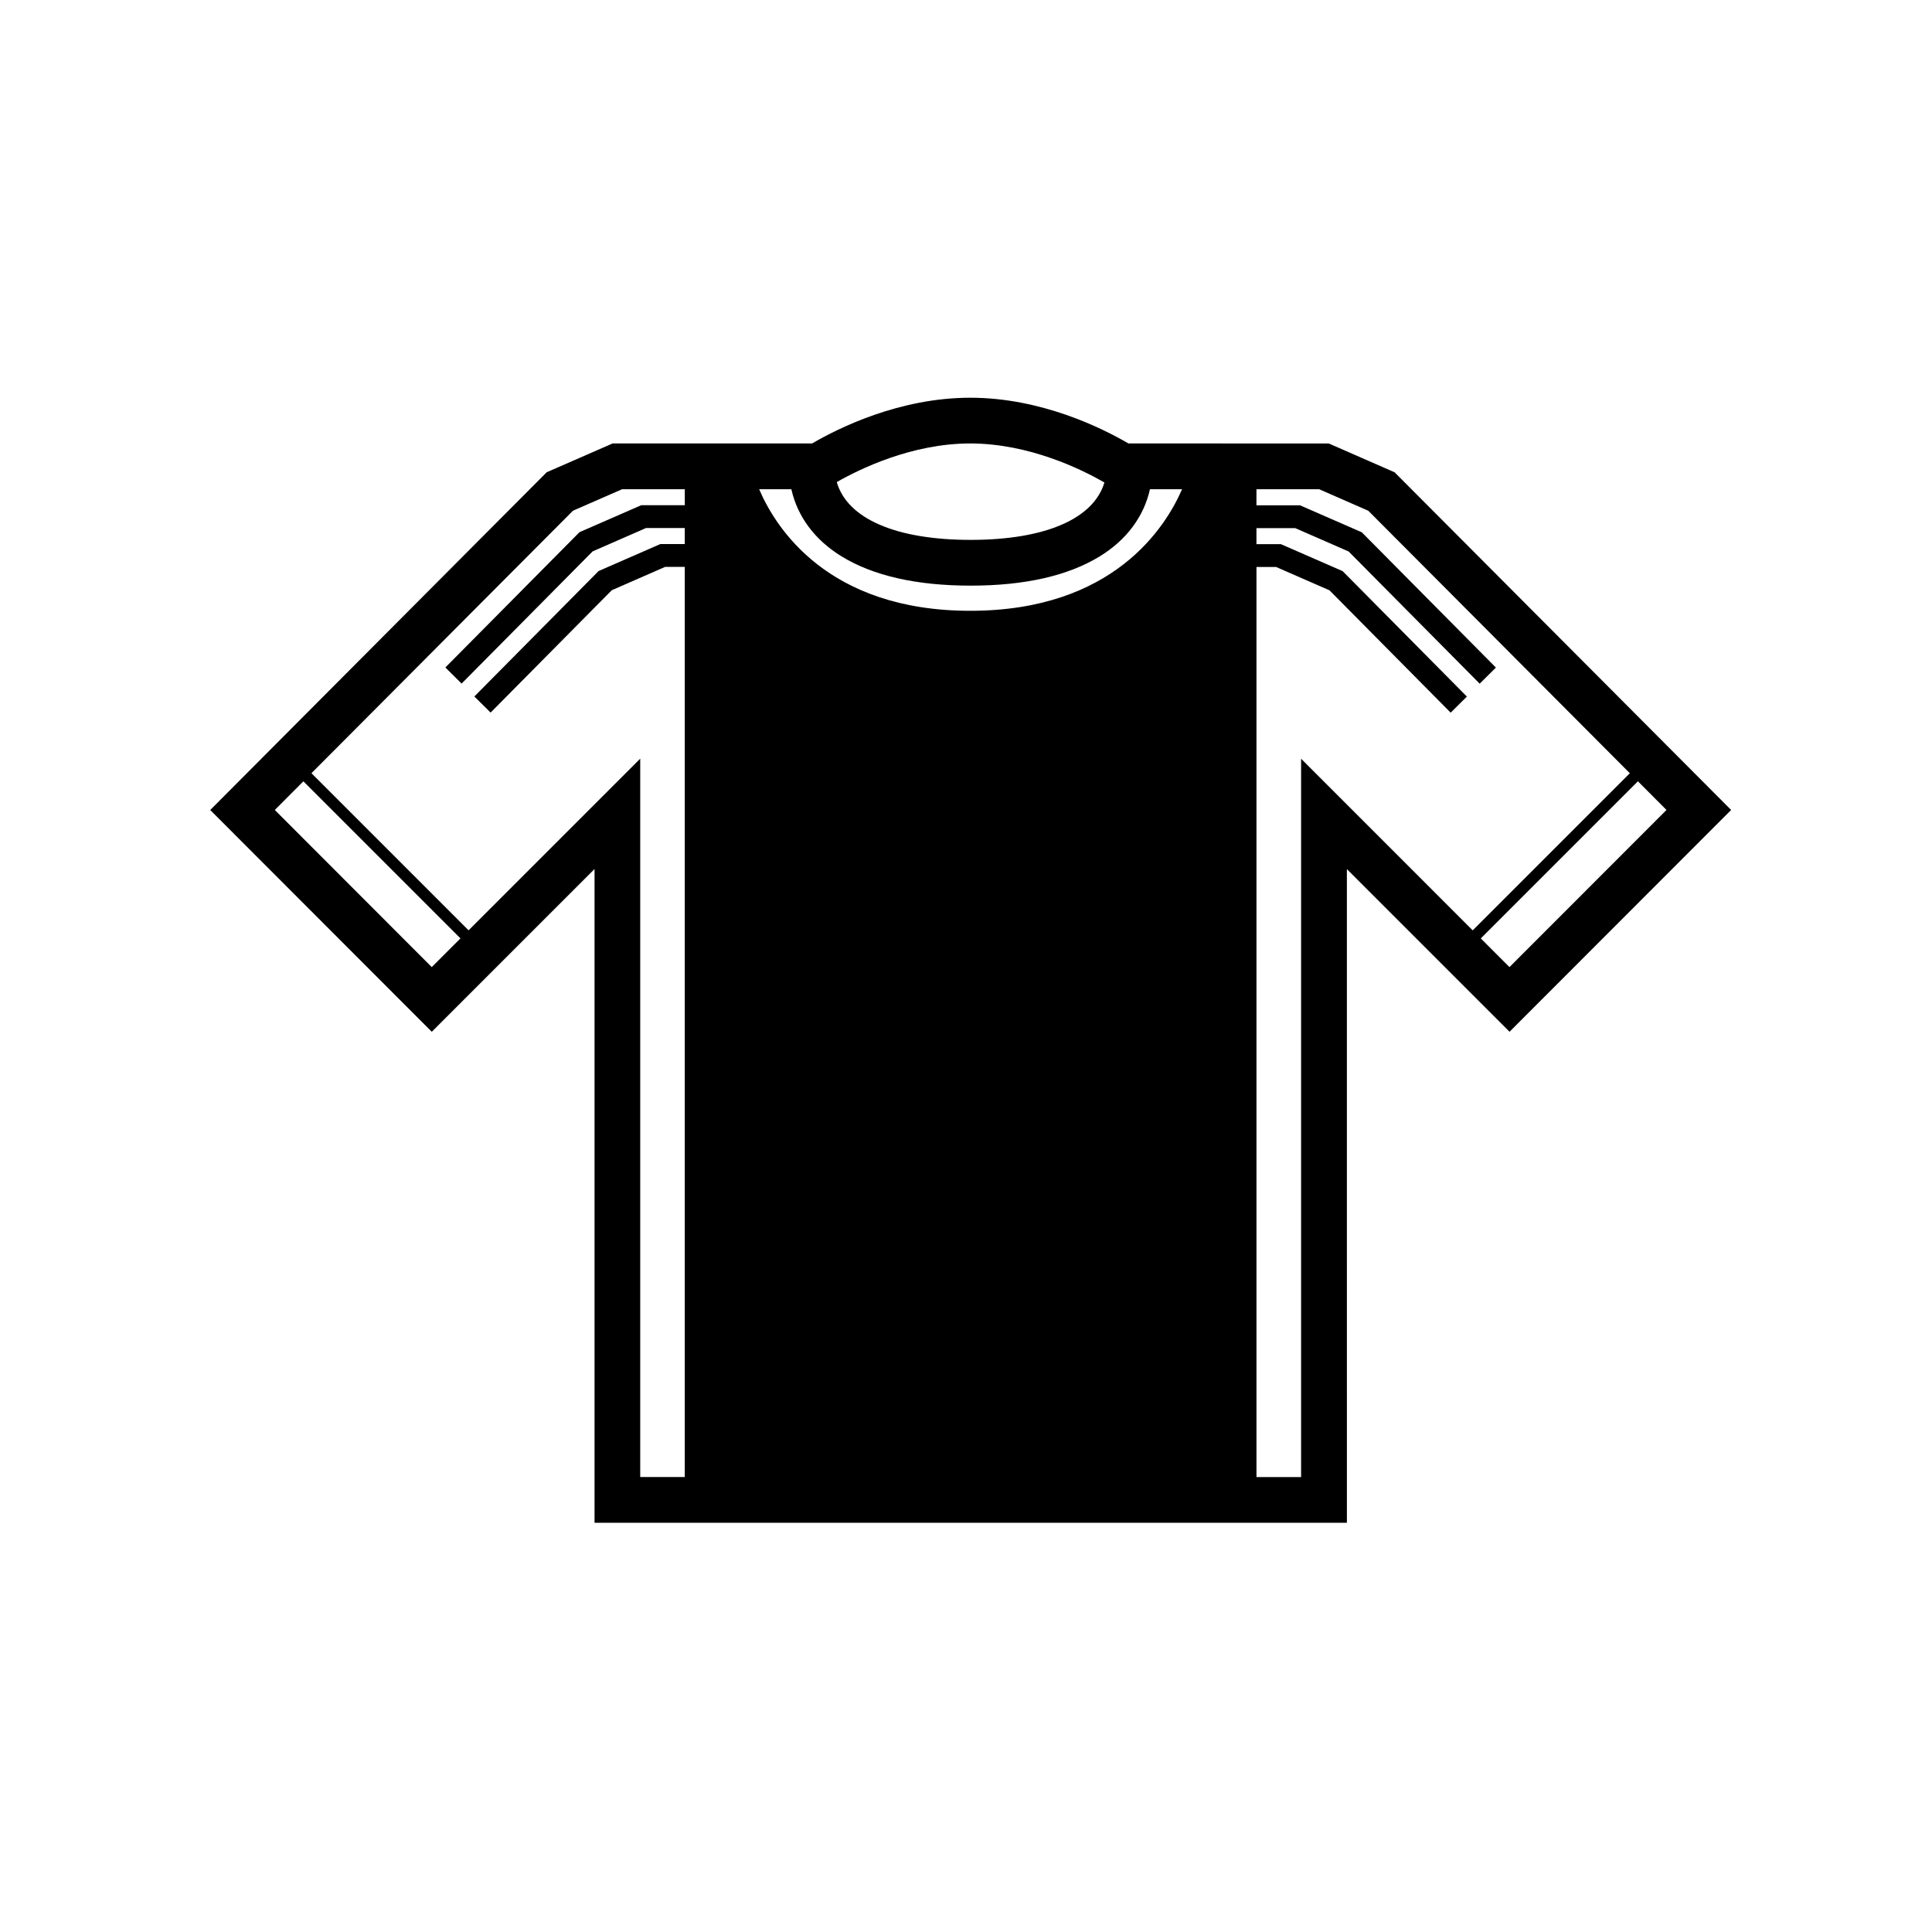 <?xml version="1.0" encoding="UTF-8"?>
<!-- Uploaded to: ICON Repo, www.svgrepo.com, Generator: ICON Repo Mixer Tools -->
<svg fill="#000000" width="800px" height="800px" version="1.1" viewBox="144 144 512 512" xmlns="http://www.w3.org/2000/svg">
 <path d="m513.58 269.16-17.441-7.637-53.098-0.004c-6.988-4.082-23.121-12.117-41.906-12.117-18.793 0-34.93 8.035-41.918 12.117h-52.871l-17.469 7.637-89.164 89.504 58.715 58.773 43.133-43.133v173.25h199.38l-0.004-173.23 43.105 43.105 58.723-58.773zm-76.902 2.699c-2.852 9.609-15.648 15.215-35.449 15.215-19.871 0-32.688-5.648-35.477-15.316 6.082-3.477 19.887-10.238 35.379-10.238 15.645 0.008 29.578 6.902 35.547 10.34zm-69.648 19.59c8.387 5.144 19.895 7.75 34.203 7.75 14.305 0 25.809-2.606 34.199-7.75 7.106-4.352 11.695-10.539 13.32-17.801h8.504c-4.344 10.047-18.223 32.219-56.125 32.219s-51.66-22.168-55.949-32.219h8.535c1.621 7.254 6.207 13.445 13.312 17.801zm-150.2 67.203 7.57-7.598 41.629 41.629-7.609 7.609zm51.344 31.891-41.637-41.637 69.305-69.562 13.035-5.699h16.602v4.242h-11.547l-16.363 7.148-35.539 35.852 4.301 4.266 34.723-35.031 14.137-6.184h10.281v4.242h-6.469l-16.363 7.148-32.93 33.246 4.309 4.262 32.113-32.422 14.137-6.184h5.203v241.2h-11.805v-190.38zm220.63-45.477v190.38h-11.828v-241.19h5.211l14.141 6.184 32.113 32.422 4.301-4.262-32.93-33.246-16.359-7.148h-6.481v-4.242h10.293l14.141 6.184 34.723 35.031 4.301-4.266-35.539-35.852-16.363-7.148h-11.559l0.008-4.262h16.621l13.012 5.699 69.312 69.562-41.641 41.641zm55.223 55.223-7.602-7.602 41.641-41.637 7.57 7.598z"/>
</svg>